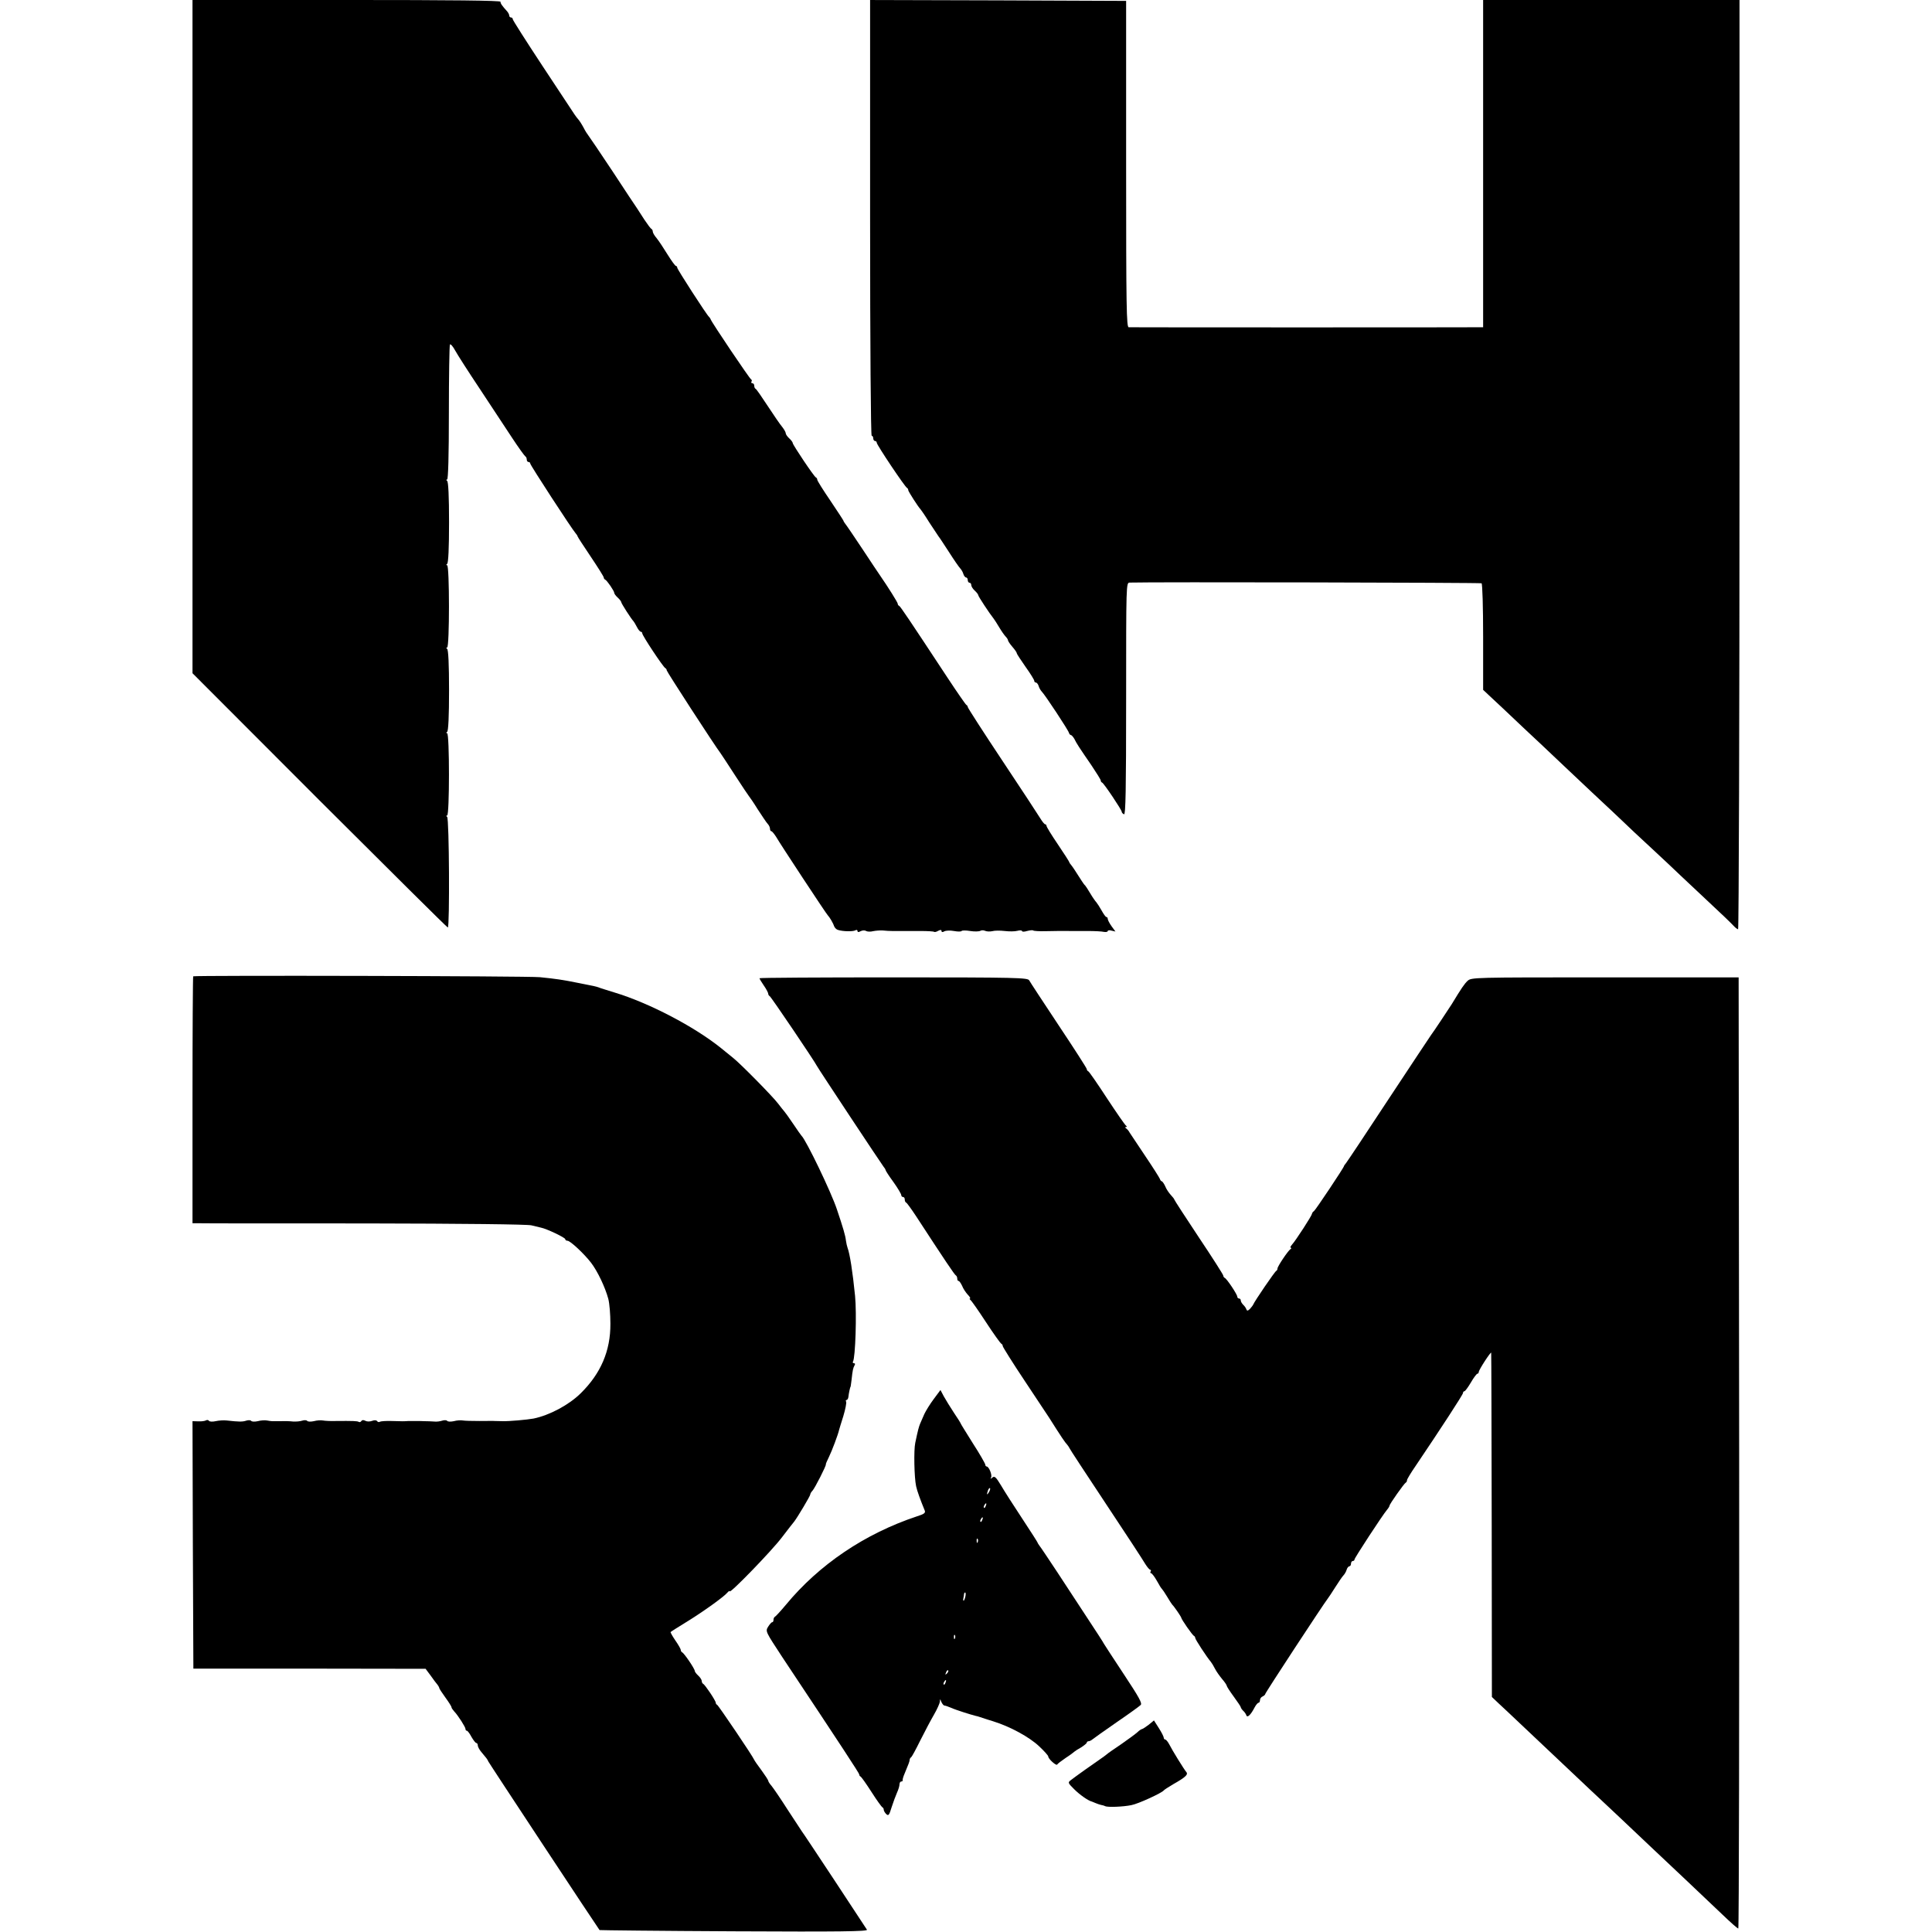 <?xml version="1.0" standalone="no"?>
<!DOCTYPE svg PUBLIC "-//W3C//DTD SVG 20010904//EN"
 "http://www.w3.org/TR/2001/REC-SVG-20010904/DTD/svg10.dtd">
<svg version="1.0" xmlns="http://www.w3.org/2000/svg"
 width="1104pt" height="1104pt" viewBox="0 0 1104 1104"
 preserveAspectRatio="xMidYMid meet">
<g transform="translate(0,1104) scale(0.1,-0.1)"
fill="#000000" stroke="none">
<path d="M1100 9116 l0 -1923 726 -727 c400 -399 729 -726 733 -726 11 0 8
624 -4 632 -6 5 -6 8 0 8 14 0 14 470 0 470 -6 0 -6 3 0 8 7 4 11 90 11 237 0
147 -4 233 -11 237 -6 5 -6 8 0 8 14 0 14 470 0 470 -6 0 -6 3 0 8 7 4 11 90
11 237 0 147 -4 233 -11 237 -6 5 -6 8 0 8 6 0 10 134 10 381 0 209 3 385 6
390 3 6 17 -10 30 -34 13 -24 76 -122 140 -218 63 -96 146 -221 184 -279 38
-58 73 -106 77 -108 4 -2 8 -10 8 -18 0 -8 5 -14 10 -14 6 0 10 -4 10 -9 0 -9
237 -373 259 -398 6 -7 11 -14 11 -17 0 -3 34 -55 75 -116 41 -61 75 -115 75
-120 0 -4 3 -10 8 -12 10 -4 52 -65 52 -76 0 -5 9 -17 20 -27 11 -10 20 -22
20 -26 0 -7 57 -96 70 -109 3 -3 11 -17 19 -32 8 -16 18 -28 23 -28 4 0 8 -4
8 -9 0 -13 121 -195 132 -199 4 -2 8 -8 8 -13 0 -7 273 -428 308 -474 4 -5 41
-62 82 -125 41 -63 77 -117 80 -120 3 -3 26 -36 50 -75 25 -38 50 -76 57 -83
7 -7 13 -20 13 -28 0 -8 4 -14 8 -14 4 0 16 -15 27 -32 22 -39 287 -441 295
-448 10 -10 31 -45 36 -62 4 -10 14 -20 23 -22 28 -9 86 -10 99 -2 7 4 12 2
12 -4 0 -7 6 -8 18 -1 10 5 24 6 31 1 8 -4 25 -5 40 -1 14 3 40 5 56 4 17 -2
40 -3 53 -3 12 0 29 0 37 0 8 0 23 0 33 0 9 0 50 0 91 0 41 0 77 -2 79 -5 3
-2 13 0 23 6 13 7 19 6 19 -1 0 -7 6 -8 16 -2 9 5 34 6 55 2 22 -4 41 -4 44 0
2 4 25 4 49 0 25 -4 51 -3 58 1 6 4 19 4 27 0 9 -4 27 -5 41 -2 13 4 45 4 71
1 25 -3 58 -3 72 1 15 4 27 3 27 -1 0 -5 13 -5 29 0 16 4 32 6 35 3 3 -3 34
-5 70 -4 59 1 96 2 154 1 9 0 49 0 87 0 39 0 81 -2 93 -5 12 -2 22 0 22 5 0 4
10 6 22 2 l22 -5 -22 30 c-12 17 -22 36 -22 42 0 6 -3 11 -8 11 -4 0 -16 17
-27 37 -11 20 -25 41 -30 47 -6 6 -22 29 -35 51 -13 22 -26 42 -29 45 -4 3
-12 14 -19 25 -37 58 -52 81 -61 92 -6 7 -11 14 -11 17 0 2 -29 48 -65 101
-36 53 -65 100 -65 106 0 5 -4 9 -8 9 -4 0 -16 15 -27 33 -10 17 -108 166
-217 330 -109 164 -198 302 -198 307 0 5 -4 10 -8 12 -4 2 -52 71 -106 153
-224 340 -271 410 -278 413 -5 2 -8 7 -8 12 0 7 -55 95 -100 160 -6 8 -51 76
-100 150 -49 74 -94 140 -100 147 -5 7 -10 14 -10 17 0 2 -34 54 -75 115 -41
60 -75 114 -75 120 0 5 -3 11 -8 13 -10 4 -132 186 -132 196 0 5 -9 17 -20 27
-11 10 -20 23 -20 29 0 6 -9 22 -20 36 -12 14 -49 68 -83 120 -34 52 -65 97
-69 98 -5 2 -8 10 -8 18 0 8 -5 14 -11 14 -5 0 -8 4 -5 9 4 5 2 11 -2 13 -8 3
-223 322 -231 343 -2 6 -7 12 -10 15 -13 11 -181 271 -181 280 0 5 -3 10 -7
10 -5 0 -26 30 -48 65 -22 36 -50 78 -62 93 -13 15 -23 32 -23 39 0 6 -3 13
-8 15 -4 2 -22 26 -40 53 -18 28 -37 57 -42 65 -6 8 -69 103 -139 210 -71 107
-134 200 -139 206 -5 6 -18 26 -27 44 -10 19 -23 39 -29 46 -6 6 -16 20 -23
30 -7 11 -89 135 -183 277 -93 141 -170 262 -170 267 0 6 -4 10 -10 10 -5 0
-10 5 -10 11 0 6 -6 17 -12 24 -30 33 -38 45 -38 55 0 7 -276 10 -880 10
l-880 0 0 -1924z"/>
<path d="M4972 9795 c0 -732 4 -1245 9 -1245 5 0 9 -7 9 -15 0 -8 5 -15 10
-15 6 0 10 -5 10 -10 0 -12 161 -253 173 -258 4 -2 7 -8 7 -13 0 -7 57 -96 70
-109 3 -3 26 -36 50 -75 25 -38 49 -74 53 -80 5 -5 31 -46 60 -90 28 -44 57
-86 64 -93 6 -6 15 -21 18 -32 3 -11 11 -20 16 -20 5 0 9 -7 9 -15 0 -8 5 -15
10 -15 6 0 10 -6 10 -13 0 -8 9 -22 20 -32 11 -10 20 -22 20 -26 0 -7 64 -104
88 -134 4 -5 19 -28 32 -50 13 -22 30 -46 37 -53 7 -7 13 -17 13 -21 0 -4 11
-21 25 -37 14 -16 25 -32 25 -36 0 -5 23 -39 50 -78 28 -39 50 -75 50 -80 0
-6 4 -10 9 -10 5 0 13 -9 16 -20 3 -11 12 -26 18 -32 19 -19 152 -221 155
-235 2 -7 7 -13 11 -13 4 0 13 -10 20 -22 13 -27 27 -48 99 -153 28 -42 52
-80 52 -85 0 -5 3 -10 8 -12 10 -4 112 -156 112 -167 0 -5 6 -11 13 -14 9 -3
12 132 12 659 0 657 0 664 20 665 116 4 2005 0 2011 -4 5 -3 9 -138 9 -307 l0
-302 125 -117 c69 -65 160 -152 204 -192 43 -41 102 -96 131 -124 29 -27 108
-102 175 -165 68 -63 142 -133 165 -155 22 -22 94 -89 160 -150 65 -60 139
-130 165 -155 26 -25 100 -94 165 -155 65 -60 127 -120 138 -132 12 -13 24
-23 29 -23 4 0 8 1195 8 2655 l0 2655 -732 0 -733 0 0 -935 0 -935 -30 0 c-41
-1 -1976 -1 -1995 0 -13 0 -15 110 -15 933 l0 932 -732 3 -731 2 0 -1245z"/>
<path d="M1104 5461 c-2 -2 -4 -321 -4 -708 l0 -703 38 0 c20 -1 448 -1 951
-1 556 -1 927 -5 948 -11 20 -5 44 -11 54 -13 32 -6 139 -57 139 -66 0 -5 6
-9 13 -9 15 0 93 -72 134 -125 37 -48 81 -140 99 -207 7 -27 12 -90 12 -142 1
-155 -55 -285 -170 -398 -67 -66 -177 -125 -269 -144 -38 -7 -141 -16 -176
-15 -18 0 -39 1 -45 1 -7 1 -47 0 -88 0 -41 0 -84 1 -95 3 -11 2 -34 1 -52 -4
-18 -4 -35 -3 -38 2 -3 4 -16 5 -28 1 -12 -4 -33 -7 -47 -5 -14 1 -38 2 -55 2
-16 1 -39 1 -50 1 -11 0 -29 0 -40 0 -28 -2 -34 -2 -97 0 -31 1 -61 -1 -67 -4
-5 -4 -12 -2 -16 3 -3 6 -15 7 -28 2 -13 -5 -30 -5 -39 0 -11 6 -19 5 -23 -1
-4 -6 -10 -8 -15 -5 -8 5 -31 6 -135 5 -27 -1 -59 1 -70 3 -11 2 -34 1 -52 -4
-18 -4 -35 -3 -38 2 -3 4 -16 5 -28 1 -12 -4 -35 -6 -52 -5 -16 2 -48 3 -70 2
-22 0 -44 0 -50 0 -5 0 -19 2 -30 4 -11 2 -34 1 -52 -4 -18 -4 -35 -3 -38 2
-3 4 -16 5 -28 1 -21 -7 -40 -7 -112 1 -16 2 -45 0 -63 -4 -17 -4 -35 -3 -38
2 -3 5 -10 6 -16 3 -6 -4 -26 -7 -45 -6 l-33 1 2 -707 3 -707 663 0 664 -1 29
-39 c15 -22 33 -45 39 -52 5 -7 10 -15 10 -19 0 -3 16 -28 35 -54 19 -26 35
-51 35 -56 0 -4 7 -14 15 -23 22 -23 65 -90 65 -101 0 -6 3 -10 8 -10 4 0 16
-16 26 -35 11 -19 23 -35 28 -35 4 0 8 -6 8 -13 0 -8 9 -25 20 -38 11 -13 23
-28 28 -34 4 -5 10 -14 12 -20 3 -8 626 -952 636 -964 1 -1 347 -5 769 -7 603
-3 764 -1 759 9 -15 24 -363 552 -372 562 -4 6 -41 62 -82 125 -40 63 -82 124
-92 136 -10 11 -18 24 -18 28 0 4 -17 30 -38 59 -22 29 -41 57 -43 62 -7 19
-204 310 -211 313 -5 2 -8 8 -8 12 0 12 -62 104 -72 108 -4 2 -8 9 -8 16 0 7
-9 21 -20 31 -11 10 -20 22 -20 27 0 12 -61 102 -72 106 -4 2 -8 8 -8 14 0 5
-14 30 -31 54 -17 25 -29 47 -27 48 1 2 41 27 88 56 95 58 219 147 237 170 7
8 13 11 13 7 0 -16 239 230 298 308 34 44 65 85 70 90 20 26 92 147 92 155 0
5 6 15 13 22 13 14 80 145 76 150 -1 2 7 21 18 43 16 32 53 130 58 155 1 3 11
38 24 78 12 40 19 77 16 82 -3 6 -2 10 2 10 5 0 10 8 11 18 2 20 10 57 12 57
1 0 3 18 6 40 6 57 9 68 17 83 5 7 3 12 -3 12 -6 0 -9 4 -6 9 14 22 22 276 12
376 -14 140 -30 241 -43 275 -3 8 -7 26 -9 40 -3 29 -16 73 -52 180 -32 97
-176 396 -202 420 -3 3 -25 34 -49 70 -24 36 -47 67 -50 70 -3 3 -19 23 -35
44 -30 40 -212 225 -257 261 -13 11 -45 36 -69 56 -153 123 -411 258 -610 318
-41 13 -82 25 -90 29 -19 6 -18 6 -115 25 -88 18 -130 24 -220 33 -67 7 -1974
11 -1981 5z"/>
<path d="M4340 5450 c0 -3 11 -22 25 -42 14 -20 25 -41 25 -47 0 -5 4 -11 8
-13 7 -2 260 -377 270 -399 6 -13 371 -564 381 -576 6 -7 11 -15 11 -18 0 -4
20 -35 45 -69 25 -35 45 -69 45 -75 0 -6 5 -11 10 -11 6 0 10 -6 10 -14 0 -8
3 -16 8 -18 4 -1 30 -37 57 -78 163 -250 220 -335 227 -338 4 -2 8 -10 8 -18
0 -8 3 -14 8 -14 4 0 13 -13 20 -28 6 -16 21 -38 32 -50 12 -12 17 -22 13 -22
-4 0 -3 -4 2 -8 6 -4 46 -61 89 -127 43 -66 83 -121 87 -123 5 -2 9 -8 9 -14
0 -5 57 -96 127 -201 70 -106 132 -199 138 -208 70 -111 92 -143 103 -154 6
-8 12 -16 12 -18 0 -3 94 -146 208 -318 115 -173 217 -329 227 -347 11 -17 23
-32 28 -32 4 0 5 -5 2 -10 -3 -5 -2 -10 3 -10 4 0 19 -19 32 -42 13 -24 26
-45 30 -48 3 -3 17 -23 30 -45 13 -22 26 -42 29 -45 10 -9 51 -69 51 -74 0 -8
64 -101 73 -104 4 -2 7 -8 7 -12 0 -8 65 -108 89 -136 5 -6 16 -24 24 -40 8
-16 27 -42 41 -59 14 -16 26 -34 26 -38 0 -4 18 -32 40 -62 22 -30 40 -57 40
-60 0 -4 6 -13 14 -21 8 -7 16 -19 18 -26 6 -16 26 4 47 45 8 15 18 27 23 27
4 0 8 7 8 15 0 9 7 18 15 21 8 4 15 10 15 14 0 7 332 513 357 545 5 6 24 35
43 65 19 30 40 61 47 68 6 6 15 21 18 32 3 11 11 20 16 20 5 0 9 7 9 15 0 8 5
15 10 15 6 0 10 4 10 9 0 8 157 249 186 284 8 9 14 20 14 23 0 9 84 128 93
132 4 2 7 8 7 14 0 5 22 42 49 81 139 206 271 408 271 417 0 6 4 10 8 10 4 0
21 23 37 50 16 28 33 50 37 50 4 0 8 5 8 10 0 12 69 118 71 110 1 -3 2 -446 3
-986 l1 -981 41 -39 c23 -21 75 -70 116 -109 66 -62 331 -312 413 -390 18 -16
89 -84 160 -150 70 -66 153 -145 185 -175 32 -30 118 -111 191 -180 73 -69
169 -160 213 -202 45 -43 84 -78 89 -78 4 0 6 1223 5 2717 l-3 2718 -764 0
c-752 0 -763 0 -785 -20 -18 -17 -34 -40 -91 -134 -14 -22 -108 -164 -118
-176 -4 -5 -113 -170 -242 -365 -128 -195 -238 -360 -244 -367 -6 -7 -11 -14
-11 -16 0 -8 -163 -252 -172 -258 -6 -3 -10 -10 -11 -15 -1 -11 -93 -153 -114
-176 -9 -10 -12 -18 -7 -18 5 0 4 -4 -2 -8 -15 -10 -74 -99 -74 -110 0 -6 -3
-12 -7 -14 -8 -3 -124 -173 -132 -193 -2 -5 -11 -16 -19 -25 -12 -11 -16 -12
-20 -2 -2 7 -10 19 -18 26 -8 8 -14 19 -14 25 0 6 -4 11 -10 11 -5 0 -10 5
-10 11 0 12 -60 103 -72 107 -4 2 -8 8 -8 13 0 5 -63 104 -140 219 -77 116
-140 213 -140 216 0 3 -9 14 -20 26 -11 12 -26 34 -32 50 -7 15 -16 28 -20 28
-3 0 -8 6 -10 13 -2 6 -39 65 -83 130 -44 66 -84 126 -90 135 -5 10 -14 20
-20 24 -7 5 -7 8 0 8 6 0 5 3 -1 8 -6 4 -55 75 -109 157 -54 83 -102 152 -106
153 -5 2 -9 8 -9 13 0 5 -72 117 -160 249 -88 133 -164 248 -169 258 -9 15
-66 17 -775 17 -421 0 -766 -2 -766 -5z"/>
<path d="M5336 3046 c-21 -28 -45 -67 -54 -86 -8 -19 -19 -44 -24 -55 -8 -20
-12 -34 -28 -110 -9 -41 -6 -198 5 -248 5 -25 25 -80 49 -138 6 -14 -3 -21
-45 -34 -297 -99 -558 -275 -748 -505 -30 -36 -58 -66 -62 -68 -5 -2 -9 -10
-9 -18 0 -8 -3 -14 -8 -14 -4 0 -14 -12 -23 -26 -16 -26 -14 -28 81 -173 343
-516 440 -664 440 -671 0 -5 3 -10 8 -12 4 -2 32 -41 62 -88 30 -47 58 -86 63
-88 4 -2 7 -8 7 -14 0 -5 6 -16 14 -24 13 -12 17 -7 31 39 9 28 23 66 31 84 8
17 14 38 14 47 0 9 5 16 10 16 6 0 9 3 8 8 -1 4 4 21 11 37 22 53 29 70 29 79
0 5 4 12 9 15 4 3 28 47 52 96 25 50 60 116 78 147 18 31 33 65 34 75 0 16 1
16 8 -2 5 -11 12 -20 17 -21 5 0 23 -6 39 -13 26 -12 112 -39 140 -46 6 -1 17
-4 25 -7 8 -3 42 -14 75 -24 97 -30 207 -90 263 -143 29 -27 52 -53 52 -58 0
-14 47 -56 51 -46 2 4 24 21 49 38 25 16 47 33 50 36 3 3 20 14 38 24 17 11
32 23 32 27 0 4 5 8 10 8 6 0 16 5 23 11 7 6 68 49 137 97 69 47 131 92 138
99 10 10 -9 44 -97 177 -60 91 -111 169 -113 173 -1 4 -43 69 -92 143 -49 74
-129 196 -177 270 -49 74 -93 140 -99 147 -5 7 -10 14 -10 16 0 3 -40 65 -88
138 -49 74 -104 160 -122 191 -29 48 -37 55 -49 45 -11 -9 -13 -9 -8 0 8 13
-12 63 -25 63 -4 0 -8 5 -8 11 0 5 -31 60 -70 120 -38 61 -70 112 -70 114 0 2
-17 30 -39 62 -21 32 -47 74 -58 94 l-19 36 -38 -51z m315 -533 c-12 -20 -14
-14 -5 12 4 9 9 14 11 11 3 -2 0 -13 -6 -23z m-18 -78 c-3 -9 -8 -14 -10 -11
-3 3 -2 9 2 15 9 16 15 13 8 -4z m-20 -80 c-3 -9 -8 -14 -10 -11 -3 3 -2 9 2
15 9 16 15 13 8 -4z m-26 -127 c-3 -8 -6 -5 -6 6 -1 11 2 17 5 13 3 -3 4 -12
1 -19z m-70 -308 c-2 -11 -6 -22 -9 -26 -4 -3 -5 2 -3 13 2 10 4 21 4 26 1 4
3 7 6 7 3 0 4 -9 2 -20z m-60 -242 c-3 -8 -6 -5 -6 6 -1 11 2 17 5 13 3 -3 4
-12 1 -19z m-46 -201 c-10 -9 -11 -8 -5 6 3 10 9 15 12 12 3 -3 0 -11 -7 -18z
m-8 -52 c-3 -9 -8 -14 -10 -11 -3 3 -2 9 2 15 9 16 15 13 8 -4z"/>
<path d="M6565 1185 c-17 -13 -34 -24 -38 -25 -4 0 -17 -8 -27 -18 -11 -10
-53 -41 -92 -68 -40 -27 -78 -53 -84 -59 -6 -5 -22 -17 -34 -25 -31 -21 -151
-106 -172 -123 -17 -13 -15 -16 20 -51 31 -31 80 -66 102 -71 3 -1 13 -5 22
-9 9 -4 22 -8 30 -10 7 -1 18 -4 23 -7 14 -7 102 -4 150 6 39 7 175 70 185 84
3 4 28 20 55 36 69 39 86 55 74 69 -13 15 -81 125 -98 159 -8 15 -18 27 -23
27 -4 0 -8 5 -8 10 0 6 -12 30 -28 55 l-28 44 -29 -24z"/>
</g>
</svg>
